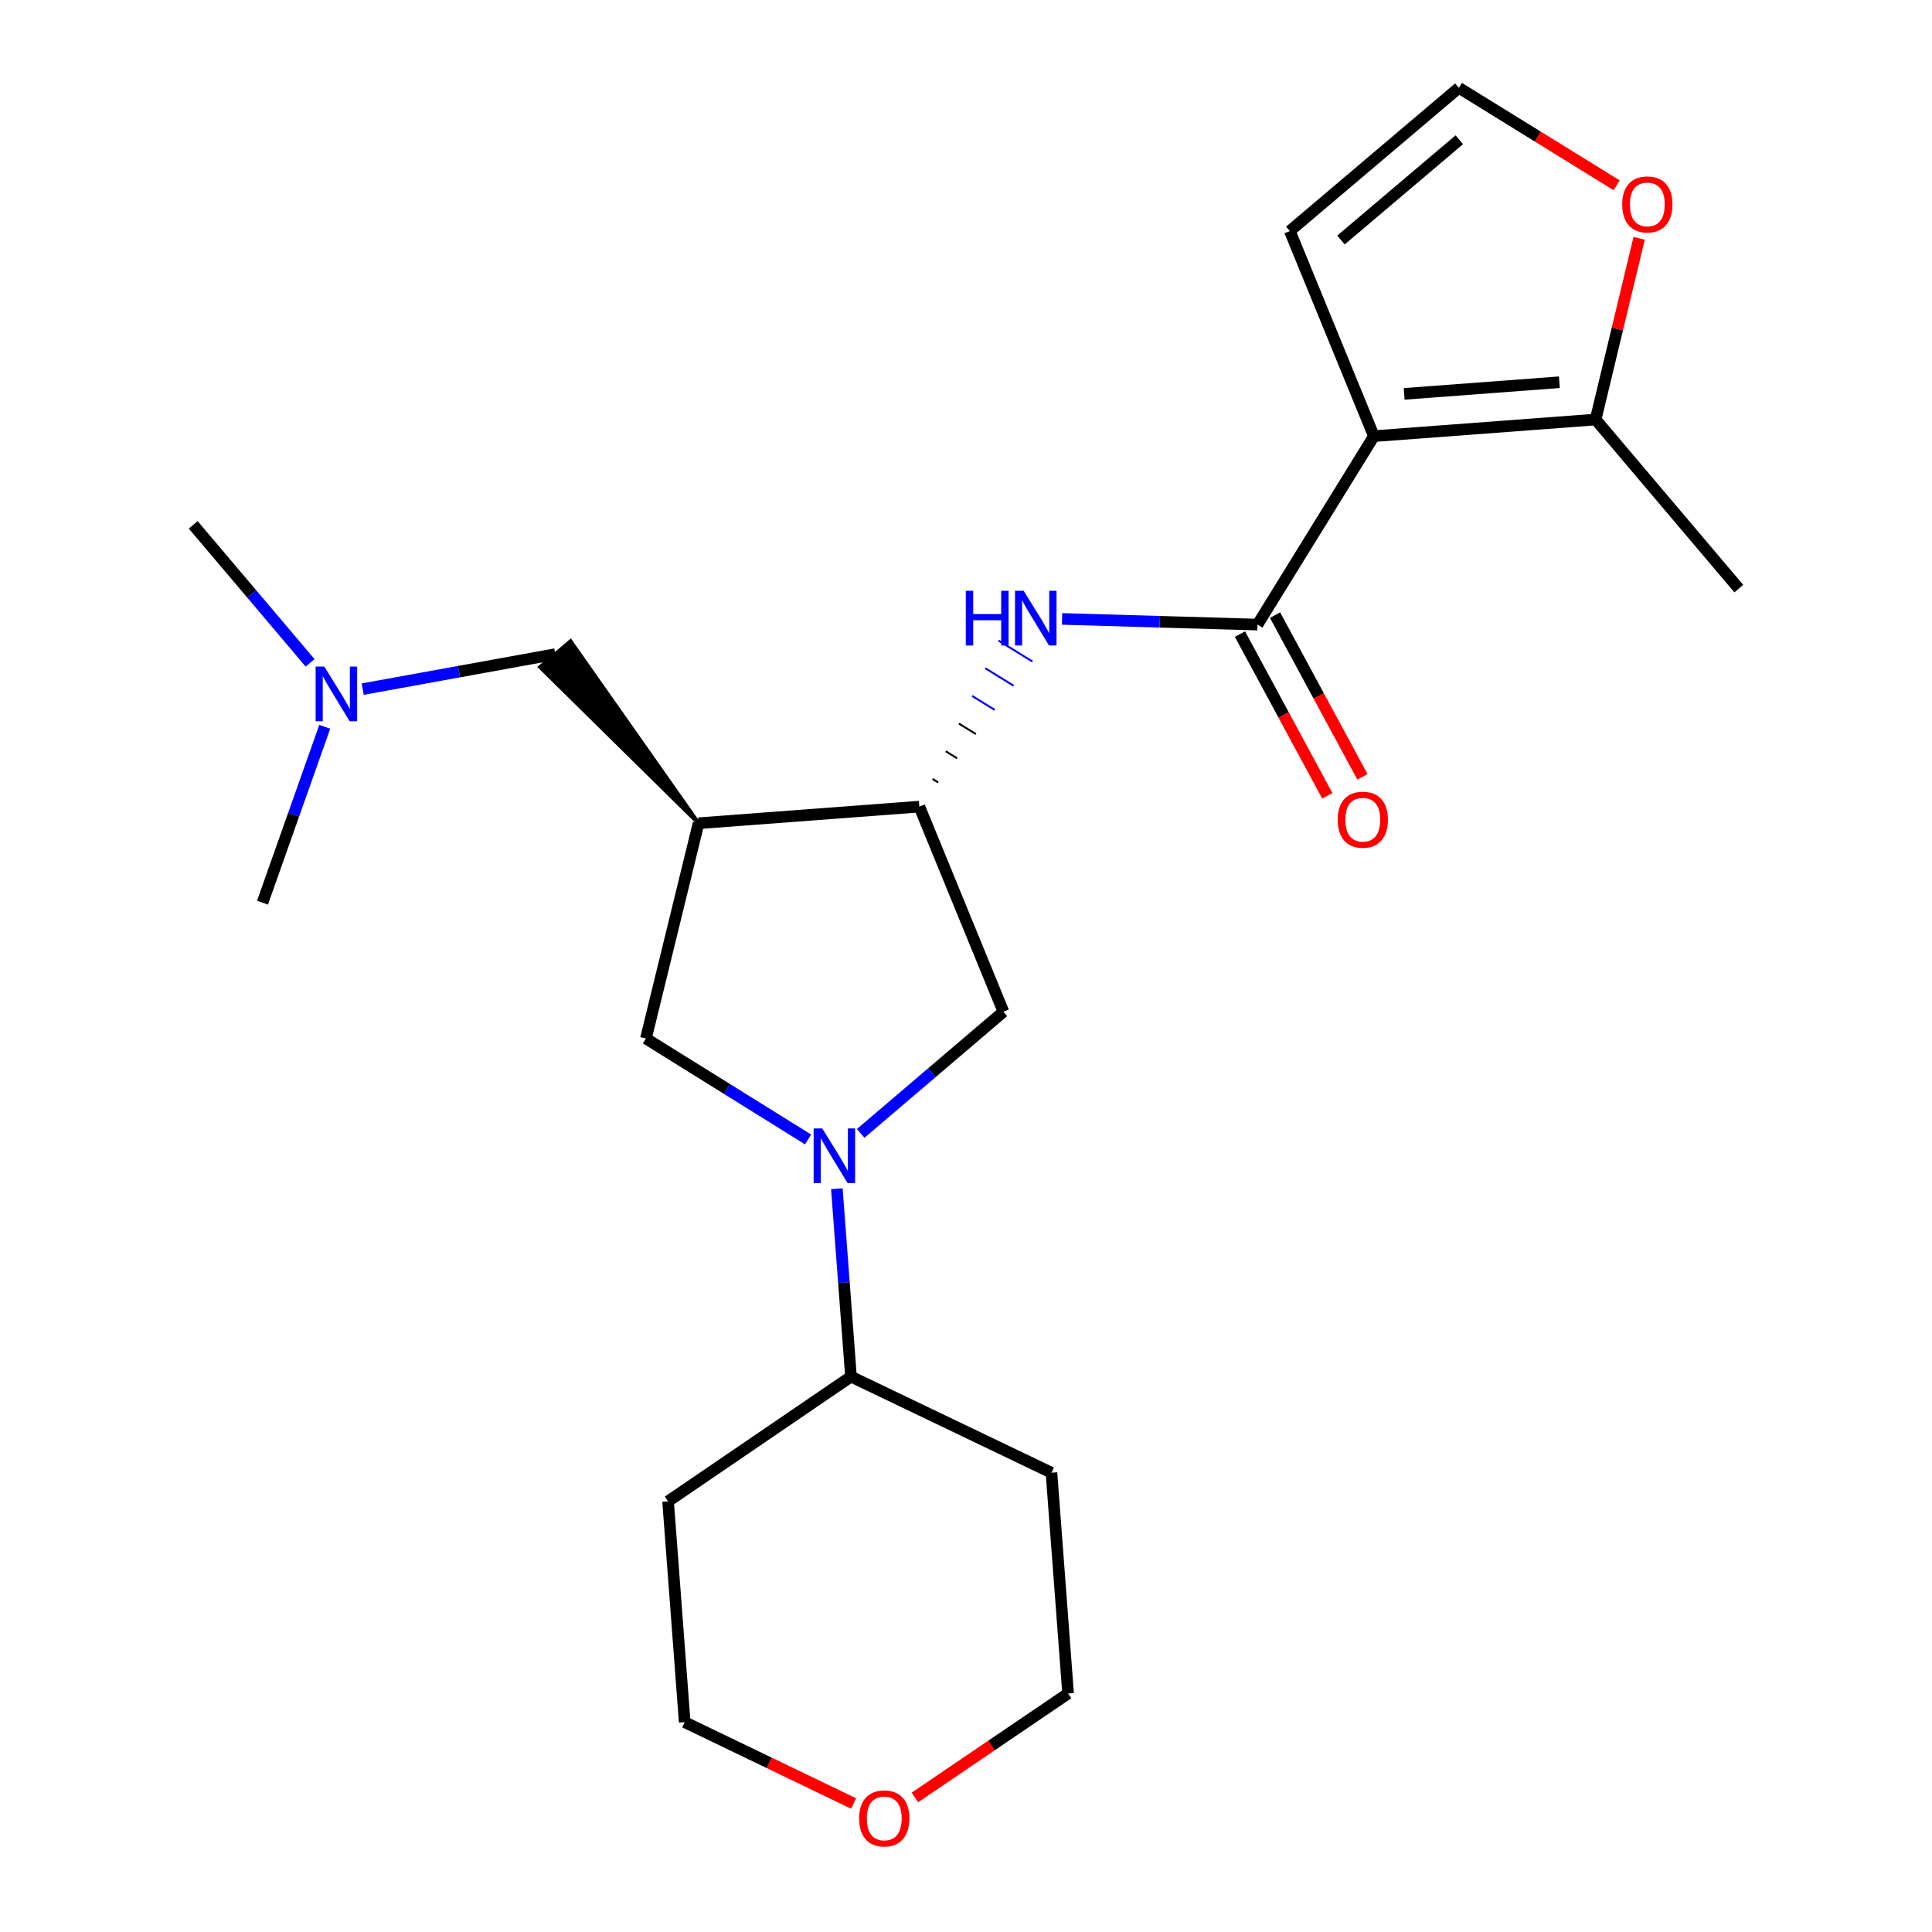 <?xml version='1.0' encoding='iso-8859-1'?>
<svg version='1.1' baseProfile='full'
              xmlns='http://www.w3.org/2000/svg'
                      xmlns:rdkit='http://www.rdkit.org/xml'
                      xmlns:xlink='http://www.w3.org/1999/xlink'
                  xml:space='preserve'
width='1000px' height='1000px' viewBox='0 0 1000 1000'>
<!-- END OF HEADER -->
<rect style='opacity:1.0;fill:#FFFFFF;stroke:none' width='1000' height='1000' x='0' y='0'> </rect>
<path class='bond-0' d='M 711.125,225.758 L 650.882,323.293' style='fill:none;fill-rule:evenodd;stroke:#000000;stroke-width:6px;stroke-linecap:butt;stroke-linejoin:miter;stroke-opacity:1' />
<path class='bond-5' d='M 711.125,225.758 L 825.884,217.152' style='fill:none;fill-rule:evenodd;stroke:#000000;stroke-width:6px;stroke-linecap:butt;stroke-linejoin:miter;stroke-opacity:1' />
<path class='bond-5' d='M 726.794,203.87 L 807.125,197.846' style='fill:none;fill-rule:evenodd;stroke:#000000;stroke-width:6px;stroke-linecap:butt;stroke-linejoin:miter;stroke-opacity:1' />
<path class='bond-8' d='M 711.125,225.758 L 667.612,119.593' style='fill:none;fill-rule:evenodd;stroke:#000000;stroke-width:6px;stroke-linecap:butt;stroke-linejoin:miter;stroke-opacity:1' />
<path class='bond-3' d='M 650.882,323.293 L 600.302,321.822' style='fill:none;fill-rule:evenodd;stroke:#000000;stroke-width:6px;stroke-linecap:butt;stroke-linejoin:miter;stroke-opacity:1' />
<path class='bond-3' d='M 600.302,321.822 L 549.722,320.35' style='fill:none;fill-rule:evenodd;stroke:#0000FF;stroke-width:6px;stroke-linecap:butt;stroke-linejoin:miter;stroke-opacity:1' />
<path class='bond-13' d='M 641.796,328.202 L 664.406,370.057' style='fill:none;fill-rule:evenodd;stroke:#000000;stroke-width:6px;stroke-linecap:butt;stroke-linejoin:miter;stroke-opacity:1' />
<path class='bond-13' d='M 664.406,370.057 L 687.016,411.913' style='fill:none;fill-rule:evenodd;stroke:#FF0000;stroke-width:6px;stroke-linecap:butt;stroke-linejoin:miter;stroke-opacity:1' />
<path class='bond-13' d='M 659.968,318.385 L 682.579,360.24' style='fill:none;fill-rule:evenodd;stroke:#000000;stroke-width:6px;stroke-linecap:butt;stroke-linejoin:miter;stroke-opacity:1' />
<path class='bond-13' d='M 682.579,360.24 L 705.189,402.096' style='fill:none;fill-rule:evenodd;stroke:#FF0000;stroke-width:6px;stroke-linecap:butt;stroke-linejoin:miter;stroke-opacity:1' />
<path class='bond-1' d='M 445.489,586.647 L 482.429,555.156' style='fill:none;fill-rule:evenodd;stroke:#0000FF;stroke-width:6px;stroke-linecap:butt;stroke-linejoin:miter;stroke-opacity:1' />
<path class='bond-1' d='M 482.429,555.156 L 519.369,523.666' style='fill:none;fill-rule:evenodd;stroke:#000000;stroke-width:6px;stroke-linecap:butt;stroke-linejoin:miter;stroke-opacity:1' />
<path class='bond-12' d='M 433.155,615.277 L 436.812,663.903' style='fill:none;fill-rule:evenodd;stroke:#0000FF;stroke-width:6px;stroke-linecap:butt;stroke-linejoin:miter;stroke-opacity:1' />
<path class='bond-12' d='M 436.812,663.903 L 440.469,712.53' style='fill:none;fill-rule:evenodd;stroke:#000000;stroke-width:6px;stroke-linecap:butt;stroke-linejoin:miter;stroke-opacity:1' />
<path class='bond-24' d='M 418.262,589.778 L 376.294,563.653' style='fill:none;fill-rule:evenodd;stroke:#0000FF;stroke-width:6px;stroke-linecap:butt;stroke-linejoin:miter;stroke-opacity:1' />
<path class='bond-24' d='M 376.294,563.653 L 334.327,537.528' style='fill:none;fill-rule:evenodd;stroke:#000000;stroke-width:6px;stroke-linecap:butt;stroke-linejoin:miter;stroke-opacity:1' />
<path class='bond-2' d='M 361.568,426.107 L 475.857,417.501' style='fill:none;fill-rule:evenodd;stroke:#000000;stroke-width:6px;stroke-linecap:butt;stroke-linejoin:miter;stroke-opacity:1' />
<path class='bond-6' d='M 361.568,426.107 L 334.327,537.528' style='fill:none;fill-rule:evenodd;stroke:#000000;stroke-width:6px;stroke-linecap:butt;stroke-linejoin:miter;stroke-opacity:1' />
<path class='bond-10' d='M 361.568,426.107 L 295.31,331.914 L 279.55,345.265 Z' style='fill:#000000;fill-rule:evenodd;fill-opacity:1;stroke:#000000;stroke-width:2px;stroke-linecap:butt;stroke-linejoin:miter;stroke-opacity:1;' />
<path class='bond-4' d='M 485.611,404.986 L 482.682,403.177' style='fill:none;fill-rule:evenodd;stroke:#000000;stroke-width:1.0px;stroke-linecap:butt;stroke-linejoin:miter;stroke-opacity:1' />
<path class='bond-4' d='M 495.365,392.47 L 489.507,388.852' style='fill:none;fill-rule:evenodd;stroke:#000000;stroke-width:1.0px;stroke-linecap:butt;stroke-linejoin:miter;stroke-opacity:1' />
<path class='bond-4' d='M 505.119,379.955 L 496.332,374.527' style='fill:none;fill-rule:evenodd;stroke:#000000;stroke-width:1.0px;stroke-linecap:butt;stroke-linejoin:miter;stroke-opacity:1' />
<path class='bond-4' d='M 514.873,367.439 L 503.158,360.203' style='fill:none;fill-rule:evenodd;stroke:#0000FF;stroke-width:1.0px;stroke-linecap:butt;stroke-linejoin:miter;stroke-opacity:1' />
<path class='bond-4' d='M 524.626,354.923 L 509.983,345.878' style='fill:none;fill-rule:evenodd;stroke:#0000FF;stroke-width:1.0px;stroke-linecap:butt;stroke-linejoin:miter;stroke-opacity:1' />
<path class='bond-4' d='M 534.38,342.408 L 516.808,331.553' style='fill:none;fill-rule:evenodd;stroke:#0000FF;stroke-width:1.0px;stroke-linecap:butt;stroke-linejoin:miter;stroke-opacity:1' />
<path class='bond-7' d='M 475.857,417.501 L 519.369,523.666' style='fill:none;fill-rule:evenodd;stroke:#000000;stroke-width:6px;stroke-linecap:butt;stroke-linejoin:miter;stroke-opacity:1' />
<path class='bond-9' d='M 825.884,217.152 L 837.152,170.248' style='fill:none;fill-rule:evenodd;stroke:#000000;stroke-width:6px;stroke-linecap:butt;stroke-linejoin:miter;stroke-opacity:1' />
<path class='bond-9' d='M 837.152,170.248 L 848.42,123.345' style='fill:none;fill-rule:evenodd;stroke:#FF0000;stroke-width:6px;stroke-linecap:butt;stroke-linejoin:miter;stroke-opacity:1' />
<path class='bond-18' d='M 825.884,217.152 L 899.999,304.658' style='fill:none;fill-rule:evenodd;stroke:#000000;stroke-width:6px;stroke-linecap:butt;stroke-linejoin:miter;stroke-opacity:1' />
<path class='bond-11' d='M 667.612,119.593 L 755.107,45.455' style='fill:none;fill-rule:evenodd;stroke:#000000;stroke-width:6px;stroke-linecap:butt;stroke-linejoin:miter;stroke-opacity:1' />
<path class='bond-11' d='M 694.089,124.231 L 755.336,72.334' style='fill:none;fill-rule:evenodd;stroke:#000000;stroke-width:6px;stroke-linecap:butt;stroke-linejoin:miter;stroke-opacity:1' />
<path class='bond-23' d='M 836.788,95.918 L 795.948,70.686' style='fill:none;fill-rule:evenodd;stroke:#FF0000;stroke-width:6px;stroke-linecap:butt;stroke-linejoin:miter;stroke-opacity:1' />
<path class='bond-23' d='M 795.948,70.686 L 755.107,45.455' style='fill:none;fill-rule:evenodd;stroke:#000000;stroke-width:6px;stroke-linecap:butt;stroke-linejoin:miter;stroke-opacity:1' />
<path class='bond-15' d='M 287.43,338.589 L 237.582,347.64' style='fill:none;fill-rule:evenodd;stroke:#000000;stroke-width:6px;stroke-linecap:butt;stroke-linejoin:miter;stroke-opacity:1' />
<path class='bond-15' d='M 237.582,347.64 L 187.735,356.691' style='fill:none;fill-rule:evenodd;stroke:#0000FF;stroke-width:6px;stroke-linecap:butt;stroke-linejoin:miter;stroke-opacity:1' />
<path class='bond-16' d='M 440.469,712.53 L 544.235,762.273' style='fill:none;fill-rule:evenodd;stroke:#000000;stroke-width:6px;stroke-linecap:butt;stroke-linejoin:miter;stroke-opacity:1' />
<path class='bond-17' d='M 440.469,712.53 L 345.79,777.098' style='fill:none;fill-rule:evenodd;stroke:#000000;stroke-width:6px;stroke-linecap:butt;stroke-linejoin:miter;stroke-opacity:1' />
<path class='bond-14' d='M 473.567,930.355 L 513.204,903.453' style='fill:none;fill-rule:evenodd;stroke:#FF0000;stroke-width:6px;stroke-linecap:butt;stroke-linejoin:miter;stroke-opacity:1' />
<path class='bond-14' d='M 513.204,903.453 L 552.841,876.55' style='fill:none;fill-rule:evenodd;stroke:#000000;stroke-width:6px;stroke-linecap:butt;stroke-linejoin:miter;stroke-opacity:1' />
<path class='bond-25' d='M 441.826,933.49 L 398.111,912.438' style='fill:none;fill-rule:evenodd;stroke:#FF0000;stroke-width:6px;stroke-linecap:butt;stroke-linejoin:miter;stroke-opacity:1' />
<path class='bond-25' d='M 398.111,912.438 L 354.396,891.387' style='fill:none;fill-rule:evenodd;stroke:#000000;stroke-width:6px;stroke-linecap:butt;stroke-linejoin:miter;stroke-opacity:1' />
<path class='bond-21' d='M 168.09,376.189 L 151.98,421.705' style='fill:none;fill-rule:evenodd;stroke:#0000FF;stroke-width:6px;stroke-linecap:butt;stroke-linejoin:miter;stroke-opacity:1' />
<path class='bond-21' d='M 151.98,421.705 L 135.871,467.222' style='fill:none;fill-rule:evenodd;stroke:#000000;stroke-width:6px;stroke-linecap:butt;stroke-linejoin:miter;stroke-opacity:1' />
<path class='bond-22' d='M 160.509,343.098 L 130.255,307.378' style='fill:none;fill-rule:evenodd;stroke:#0000FF;stroke-width:6px;stroke-linecap:butt;stroke-linejoin:miter;stroke-opacity:1' />
<path class='bond-22' d='M 130.255,307.378 L 100.001,271.657' style='fill:none;fill-rule:evenodd;stroke:#000000;stroke-width:6px;stroke-linecap:butt;stroke-linejoin:miter;stroke-opacity:1' />
<path class='bond-19' d='M 544.235,762.273 L 552.841,876.55' style='fill:none;fill-rule:evenodd;stroke:#000000;stroke-width:6px;stroke-linecap:butt;stroke-linejoin:miter;stroke-opacity:1' />
<path class='bond-20' d='M 345.79,777.098 L 354.396,891.387' style='fill:none;fill-rule:evenodd;stroke:#000000;stroke-width:6px;stroke-linecap:butt;stroke-linejoin:miter;stroke-opacity:1' />
<path  class='atom-2' d='M 425.614 584.092
L 434.894 599.092
Q 435.814 600.572, 437.294 603.252
Q 438.774 605.932, 438.854 606.092
L 438.854 584.092
L 442.614 584.092
L 442.614 612.412
L 438.734 612.412
L 428.774 596.012
Q 427.614 594.092, 426.374 591.892
Q 425.174 589.692, 424.814 589.012
L 424.814 612.412
L 421.134 612.412
L 421.134 584.092
L 425.614 584.092
' fill='#0000FF'/>
<path  class='atom-4' d='M 499.891 305.794
L 503.731 305.794
L 503.731 317.834
L 518.211 317.834
L 518.211 305.794
L 522.051 305.794
L 522.051 334.114
L 518.211 334.114
L 518.211 321.034
L 503.731 321.034
L 503.731 334.114
L 499.891 334.114
L 499.891 305.794
' fill='#0000FF'/>
<path  class='atom-4' d='M 529.851 305.794
L 539.131 320.794
Q 540.051 322.274, 541.531 324.954
Q 543.011 327.634, 543.091 327.794
L 543.091 305.794
L 546.851 305.794
L 546.851 334.114
L 542.971 334.114
L 533.011 317.714
Q 531.851 315.794, 530.611 313.594
Q 529.411 311.394, 529.051 310.714
L 529.051 334.114
L 525.371 334.114
L 525.371 305.794
L 529.851 305.794
' fill='#0000FF'/>
<path  class='atom-10' d='M 839.654 105.8
Q 839.654 99, 843.014 95.2
Q 846.374 91.4, 852.654 91.4
Q 858.934 91.4, 862.294 95.2
Q 865.654 99, 865.654 105.8
Q 865.654 112.68, 862.254 116.6
Q 858.854 120.48, 852.654 120.48
Q 846.414 120.48, 843.014 116.6
Q 839.654 112.72, 839.654 105.8
M 852.654 117.28
Q 856.974 117.28, 859.294 114.4
Q 861.654 111.48, 861.654 105.8
Q 861.654 100.24, 859.294 97.44
Q 856.974 94.6, 852.654 94.6
Q 848.334 94.6, 845.974 97.4
Q 843.654 100.2, 843.654 105.8
Q 843.654 111.52, 845.974 114.4
Q 848.334 117.28, 852.654 117.28
' fill='#FF0000'/>
<path  class='atom-14' d='M 692.387 424.271
Q 692.387 417.471, 695.747 413.671
Q 699.107 409.871, 705.387 409.871
Q 711.667 409.871, 715.027 413.671
Q 718.387 417.471, 718.387 424.271
Q 718.387 431.151, 714.987 435.071
Q 711.587 438.951, 705.387 438.951
Q 699.147 438.951, 695.747 435.071
Q 692.387 431.191, 692.387 424.271
M 705.387 435.751
Q 709.707 435.751, 712.027 432.871
Q 714.387 429.951, 714.387 424.271
Q 714.387 418.711, 712.027 415.911
Q 709.707 413.071, 705.387 413.071
Q 701.067 413.071, 698.707 415.871
Q 696.387 418.671, 696.387 424.271
Q 696.387 429.991, 698.707 432.871
Q 701.067 435.751, 705.387 435.751
' fill='#FF0000'/>
<path  class='atom-15' d='M 444.692 941.21
Q 444.692 934.41, 448.052 930.61
Q 451.412 926.81, 457.692 926.81
Q 463.972 926.81, 467.332 930.61
Q 470.692 934.41, 470.692 941.21
Q 470.692 948.09, 467.292 952.01
Q 463.892 955.89, 457.692 955.89
Q 451.452 955.89, 448.052 952.01
Q 444.692 948.13, 444.692 941.21
M 457.692 952.69
Q 462.012 952.69, 464.332 949.81
Q 466.692 946.89, 466.692 941.21
Q 466.692 935.65, 464.332 932.85
Q 462.012 930.01, 457.692 930.01
Q 453.372 930.01, 451.012 932.81
Q 448.692 935.61, 448.692 941.21
Q 448.692 946.93, 451.012 949.81
Q 453.372 952.69, 457.692 952.69
' fill='#FF0000'/>
<path  class='atom-16' d='M 167.856 345.004
L 177.136 360.004
Q 178.056 361.484, 179.536 364.164
Q 181.016 366.844, 181.096 367.004
L 181.096 345.004
L 184.856 345.004
L 184.856 373.324
L 180.976 373.324
L 171.016 356.924
Q 169.856 355.004, 168.616 352.804
Q 167.416 350.604, 167.056 349.924
L 167.056 373.324
L 163.376 373.324
L 163.376 345.004
L 167.856 345.004
' fill='#0000FF'/>
</svg>
